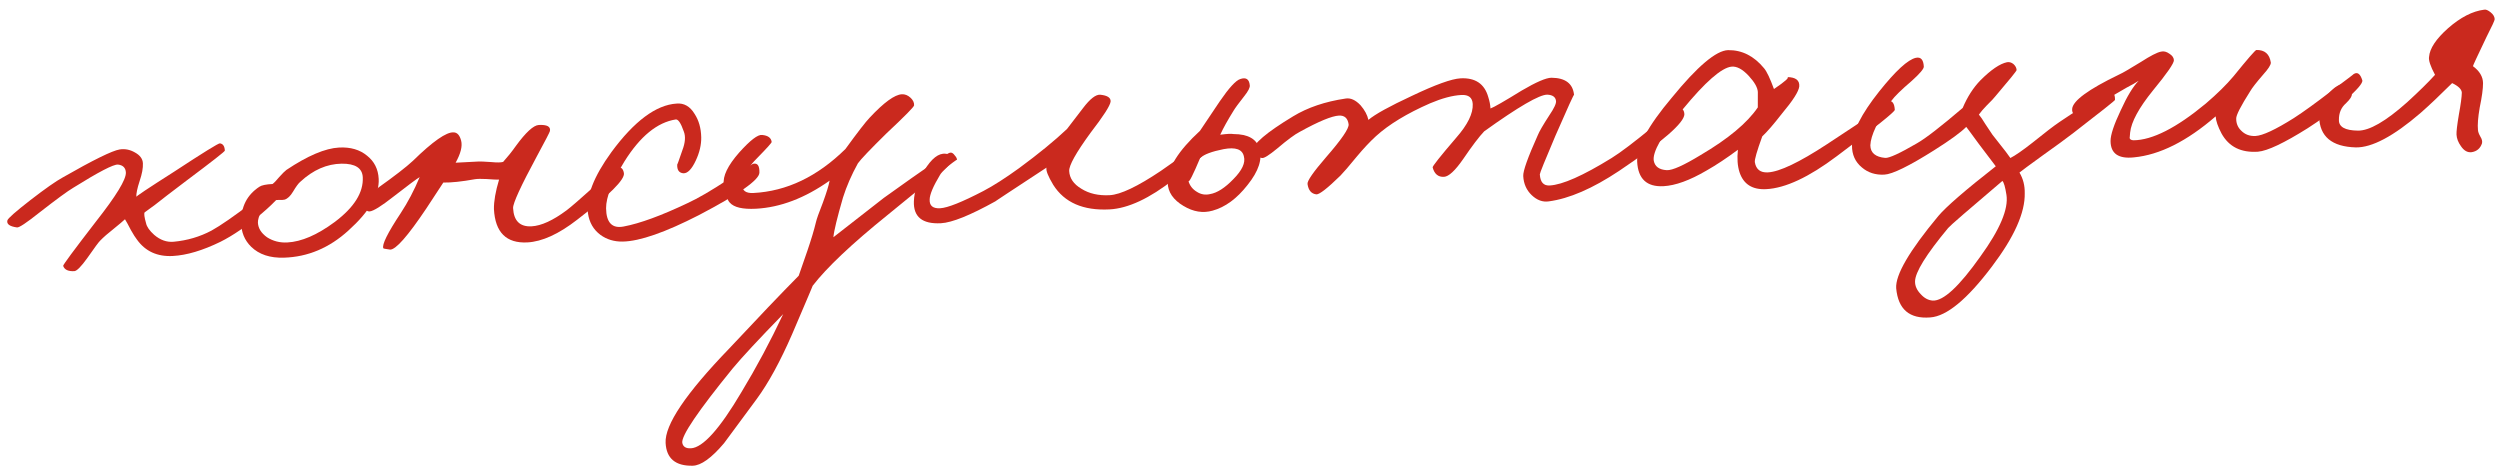<?xml version="1.0" encoding="UTF-8"?> <svg xmlns="http://www.w3.org/2000/svg" width="132" height="25" viewBox="0 0 132 25" fill="none"><path d="M14.971 9.905C14.998 10.138 14.618 10.591 13.83 11.264C13.028 11.938 12.298 12.439 11.64 12.767C10.695 13.228 9.856 13.477 9.124 13.516C8.304 13.559 7.672 13.269 7.228 12.646C7.149 12.547 7.045 12.383 6.916 12.155C6.768 11.869 6.663 11.677 6.599 11.577C6.501 11.67 6.297 11.843 5.987 12.094C5.705 12.314 5.473 12.517 5.292 12.703C5.222 12.765 4.995 13.071 4.613 13.62C4.285 14.078 4.054 14.31 3.923 14.317C3.6 14.334 3.405 14.241 3.335 14.039C3.318 13.996 3.894 13.217 5.063 11.702C6.137 10.338 6.665 9.473 6.646 9.107C6.633 8.858 6.493 8.719 6.227 8.689C5.991 8.672 5.205 9.08 3.868 9.914C3.569 10.091 2.975 10.526 2.086 11.219C1.395 11.769 0.998 12.032 0.894 12.008C0.509 11.955 0.341 11.832 0.39 11.638C0.413 11.534 0.821 11.175 1.611 10.561C2.387 9.962 2.954 9.565 3.311 9.37C4.922 8.449 5.924 7.955 6.318 7.891C6.594 7.847 6.861 7.899 7.119 8.047C7.391 8.194 7.533 8.385 7.545 8.62C7.558 8.868 7.501 9.18 7.374 9.554C7.247 9.942 7.189 10.224 7.198 10.4C7.125 10.404 7.792 9.958 9.199 9.062C10.732 8.056 11.536 7.559 11.61 7.569C11.773 7.59 11.86 7.718 11.872 7.952C11.875 7.996 11.212 8.515 9.883 9.51L8.824 10.315C8.373 10.676 7.977 10.976 7.637 11.214C7.596 11.275 7.621 11.465 7.711 11.783C7.75 11.972 7.893 12.178 8.14 12.4C8.463 12.676 8.807 12.798 9.172 12.764C9.889 12.697 10.554 12.501 11.168 12.175C11.639 11.915 12.362 11.415 13.337 10.673C14.184 10.027 14.652 9.701 14.74 9.696C14.857 9.69 14.934 9.76 14.971 9.905Z" fill="#CA291E"></path><path d="M19.995 9.443C20.038 10.263 19.506 11.172 18.398 12.17C17.389 13.09 16.253 13.568 14.992 13.605C14.259 13.628 13.684 13.438 13.266 13.034C12.91 12.686 12.733 12.254 12.736 11.74C12.722 10.918 13.041 10.292 13.695 9.861C13.808 9.782 14.04 9.733 14.392 9.715C14.477 9.651 14.595 9.528 14.747 9.344C14.913 9.159 15.039 9.035 15.124 8.971C16.245 8.222 17.172 7.829 17.904 7.79C18.504 7.759 18.997 7.902 19.38 8.22C19.764 8.523 19.968 8.93 19.995 9.443ZM19.154 9.355C19.128 8.872 18.756 8.634 18.037 8.642C17.259 8.654 16.534 8.971 15.861 9.594C15.763 9.672 15.633 9.848 15.471 10.121C15.336 10.348 15.189 10.488 15.03 10.54C14.943 10.56 14.848 10.565 14.744 10.555L14.459 10.57C14.211 10.613 13.993 10.8 13.805 11.133C13.673 11.405 13.61 11.614 13.618 11.76C13.633 12.053 13.793 12.309 14.099 12.528C14.418 12.732 14.775 12.823 15.171 12.802C15.918 12.763 16.75 12.404 17.669 11.724C18.701 10.95 19.196 10.161 19.154 9.355Z" fill="#CA291E"></path><path d="M32.942 9.139C33.004 9.474 32.18 10.295 30.471 11.604C29.498 12.36 28.623 12.758 27.846 12.799C26.733 12.857 26.145 12.271 26.08 11.041C26.073 10.63 26.163 10.111 26.351 9.484C26.248 9.49 26.028 9.479 25.688 9.453C25.409 9.438 25.203 9.442 25.072 9.463C24.388 9.587 23.833 9.646 23.407 9.639L22.509 11.008C21.529 12.469 20.891 13.193 20.596 13.179C20.36 13.147 20.241 13.124 20.24 13.109C20.157 12.923 20.462 12.305 21.157 11.255C21.537 10.677 21.871 10.042 22.158 9.352C22.016 9.433 21.549 9.78 20.759 10.394C20.138 10.882 19.726 11.139 19.521 11.164C19.375 11.172 19.282 11.074 19.242 10.87C19.185 10.624 19.418 10.31 19.942 9.931C20.834 9.296 21.455 8.816 21.805 8.489C22.852 7.465 23.568 6.965 23.951 6.989C24.142 6.993 24.275 7.141 24.349 7.43C24.423 7.72 24.325 8.107 24.057 8.591L25.287 8.527C25.361 8.523 25.581 8.533 25.95 8.558C26.245 8.587 26.451 8.583 26.566 8.548C26.802 8.286 27.023 8.01 27.228 7.72C27.762 6.987 28.169 6.613 28.447 6.599C28.886 6.576 29.083 6.683 29.036 6.92C29.025 6.98 28.798 7.418 28.356 8.234C27.5 9.821 27.078 10.739 27.091 10.988C27.126 11.662 27.451 11.982 28.066 11.95C28.579 11.923 29.196 11.641 29.917 11.104C30.129 10.946 30.634 10.508 31.434 9.791C32.107 9.183 32.487 8.869 32.574 8.85C32.777 8.795 32.9 8.892 32.942 9.139Z" fill="#CA291E"></path><path d="M40.097 9.117C40.088 9.499 39.026 10.245 36.91 11.354C35.122 12.271 33.781 12.737 32.886 12.755C32.431 12.764 32.036 12.645 31.7 12.399C31.333 12.124 31.115 11.746 31.045 11.265C30.927 10.405 31.34 9.326 32.286 8.028C33.492 6.393 34.637 5.54 35.72 5.469C36.115 5.433 36.433 5.615 36.674 6.013C36.898 6.354 37.015 6.767 37.025 7.251C37.032 7.647 36.935 8.056 36.737 8.478C36.526 8.929 36.31 9.153 36.09 9.15C35.854 9.133 35.743 8.978 35.757 8.683C35.758 8.712 35.848 8.465 36.026 7.942C36.181 7.537 36.208 7.205 36.106 6.946C35.951 6.499 35.807 6.287 35.676 6.308C34.7 6.462 33.799 7.2 32.972 8.521C32.323 9.583 31.999 10.408 32.001 10.995C32.011 11.758 32.322 12.079 32.932 11.959C33.79 11.797 34.914 11.386 36.304 10.725C36.849 10.476 37.569 10.057 38.463 9.467C39.258 8.94 39.692 8.668 39.764 8.649C39.996 8.593 40.107 8.749 40.097 9.117Z" fill="#CA291E"></path><path d="M50.531 8.438C50.528 8.379 49.301 9.354 46.851 11.362C44.962 12.886 43.647 14.13 42.905 15.094C42.958 14.988 42.598 15.837 41.826 17.64C41.197 19.083 40.574 20.224 39.957 21.064L38.229 23.402C37.565 24.186 37.013 24.582 36.573 24.59C35.663 24.608 35.187 24.207 35.144 23.387C35.094 22.435 36.211 20.776 38.496 18.409C40.012 16.788 41.237 15.504 42.172 14.559L42.631 13.236C42.835 12.637 42.985 12.138 43.081 11.736C43.117 11.573 43.238 11.228 43.446 10.704C43.638 10.179 43.758 9.791 43.803 9.539C42.5 10.459 41.204 10.953 39.915 11.021C39.212 11.057 38.751 10.95 38.532 10.697C38.408 10.571 38.304 10.253 38.218 9.744C38.151 9.307 38.423 8.742 39.033 8.049C39.615 7.401 40.018 7.094 40.24 7.126C40.55 7.154 40.718 7.278 40.744 7.496C40.746 7.54 40.496 7.818 39.995 8.329C39.464 8.856 39.195 9.325 39.187 9.737C39.175 10.061 39.374 10.212 39.784 10.19C41.541 10.098 43.16 9.323 44.641 7.865C45.285 6.979 45.711 6.428 45.92 6.212C46.671 5.409 47.237 4.997 47.618 4.977C47.779 4.969 47.929 5.027 48.067 5.152C48.206 5.277 48.272 5.413 48.265 5.56C48.269 5.633 47.781 6.129 46.801 7.047C45.949 7.885 45.448 8.41 45.297 8.624C44.962 9.229 44.7 9.83 44.511 10.427C44.2 11.501 44.031 12.2 44.004 12.525L46.67 10.446C48.879 8.862 50.041 8.067 50.158 8.061C50.245 8.041 50.329 8.088 50.408 8.202C50.486 8.286 50.527 8.364 50.531 8.438ZM41.352 16.585C40.056 17.916 39.167 18.873 38.683 19.457C36.848 21.712 35.962 23.021 36.025 23.385C36.065 23.589 36.217 23.684 36.481 23.67C37.11 23.637 37.999 22.65 39.145 20.71C39.943 19.391 40.678 18.016 41.352 16.585Z" fill="#CA291E"></path><path d="M64.086 7.551C64.025 7.789 63.324 8.428 61.983 9.468C60.7 10.475 59.567 11.004 58.586 11.056C57.194 11.129 56.202 10.696 55.61 9.758C55.336 9.302 55.218 9 55.254 8.851C53.38 10.08 52.485 10.67 52.571 10.622C51.229 11.368 50.266 11.756 49.68 11.787C48.699 11.838 48.223 11.452 48.253 10.628C48.27 10.113 48.455 9.567 48.806 8.991C49.185 8.369 49.559 8.077 49.928 8.117C50.135 8.135 50.229 8.248 50.21 8.454C50.202 8.572 50.128 8.701 49.988 8.841C49.792 9.027 49.674 9.158 49.634 9.234C49.269 9.84 49.087 10.276 49.086 10.54C49.073 10.864 49.258 11.016 49.638 10.996C50.034 10.975 50.796 10.671 51.926 10.083C52.455 9.805 53.08 9.405 53.802 8.883C54.834 8.124 55.679 7.433 56.337 6.811L57.182 5.71C57.553 5.22 57.856 4.984 58.092 5.001C58.476 5.04 58.659 5.162 58.64 5.369C58.608 5.591 58.255 6.138 57.581 7.011C56.813 8.064 56.438 8.738 56.453 9.03C56.473 9.411 56.688 9.723 57.097 9.966C57.507 10.224 58.005 10.337 58.591 10.306C59.162 10.276 60.065 9.847 61.299 9.019C63.056 7.796 63.862 7.196 63.716 7.218C63.803 7.199 63.892 7.223 63.984 7.292C64.076 7.361 64.11 7.447 64.086 7.551Z" fill="#CA291E"></path><path d="M66.493 7.843C66.669 8.392 66.46 9.035 65.867 9.771C65.303 10.491 64.688 10.941 64.022 11.123C63.515 11.267 63.004 11.184 62.488 10.873C61.943 10.549 61.664 10.138 61.653 9.639C61.642 8.876 62.211 7.965 63.36 6.906L64.402 5.353C64.893 4.637 65.254 4.244 65.486 4.173C65.789 4.069 65.956 4.178 65.988 4.499C66.008 4.616 65.909 4.812 65.688 5.088C65.399 5.455 65.214 5.707 65.133 5.844C64.821 6.345 64.586 6.768 64.428 7.114C64.778 7.067 65.013 7.054 65.131 7.078C65.895 7.082 66.349 7.337 66.493 7.843ZM65.678 8.261C65.599 7.883 65.24 7.755 64.6 7.876C63.99 7.997 63.579 8.15 63.369 8.338C62.99 9.239 62.784 9.646 62.75 9.56C62.822 9.806 62.971 9.996 63.199 10.131C63.411 10.267 63.641 10.306 63.888 10.249C64.266 10.185 64.678 9.921 65.124 9.457C65.584 8.992 65.769 8.594 65.678 8.261Z" fill="#CA291E"></path><path d="M88.936 6.028C88.93 6.484 87.778 7.484 85.48 9.029C84.089 9.954 82.854 10.489 81.775 10.633C81.454 10.68 81.155 10.57 80.876 10.306C80.598 10.041 80.448 9.704 80.427 9.294C80.413 9.03 80.669 8.312 81.195 7.139C81.273 6.944 81.475 6.596 81.801 6.094C82.06 5.713 82.179 5.457 82.157 5.326C82.132 5.122 81.98 5.012 81.7 4.998C81.288 4.99 80.176 5.636 78.365 6.935C78.1 7.213 77.729 7.702 77.252 8.403C76.829 9.013 76.492 9.324 76.243 9.337C75.936 9.353 75.736 9.187 75.644 8.84C75.627 8.782 76.04 8.261 76.884 7.277C77.494 6.584 77.786 5.988 77.76 5.49C77.742 5.154 77.543 4.995 77.162 5.015C76.694 5.04 76.143 5.186 75.511 5.454C74.291 5.988 73.337 6.567 72.65 7.19C72.328 7.486 71.994 7.841 71.648 8.256C71.221 8.778 70.93 9.116 70.776 9.271C70.092 9.939 69.668 10.269 69.507 10.263C69.241 10.233 69.084 10.05 69.037 9.715C69.014 9.554 69.342 9.082 70.02 8.297C70.838 7.359 71.233 6.78 71.207 6.561C71.161 6.24 70.991 6.088 70.698 6.103C70.318 6.123 69.628 6.409 68.629 6.96C68.371 7.091 67.975 7.384 67.441 7.838C67.004 8.198 66.734 8.367 66.63 8.343C66.289 8.273 66.121 8.149 66.126 7.973C66.151 7.604 66.868 6.994 68.277 6.142C69.046 5.675 69.969 5.363 71.048 5.203C71.31 5.16 71.573 5.279 71.838 5.559C72.056 5.811 72.195 6.069 72.252 6.33C72.604 6.032 73.368 5.611 74.543 5.064C75.79 4.47 76.648 4.161 77.116 4.136C77.893 4.096 78.38 4.423 78.578 5.117C78.648 5.334 78.688 5.537 78.698 5.728C78.885 5.659 79.434 5.344 80.345 4.782C81.114 4.331 81.638 4.105 81.917 4.105C82.652 4.111 83.05 4.413 83.11 5.012C83.107 4.953 82.778 5.675 82.122 7.178C81.573 8.47 81.3 9.146 81.303 9.204C81.325 9.614 81.497 9.811 81.819 9.794C82.493 9.759 83.584 9.276 85.091 8.345C85.561 8.056 86.31 7.488 87.337 6.641C88.112 6.013 88.581 5.709 88.744 5.73C88.862 5.753 88.926 5.853 88.936 6.028Z" fill="#CA291E"></path><path d="M100.045 5.799C100.05 5.901 99.028 6.718 96.979 8.25C95.509 9.355 94.269 9.935 93.259 9.987C92.526 10.026 92.055 9.727 91.846 9.092C91.74 8.76 91.712 8.365 91.762 7.907C91.168 8.349 90.615 8.716 90.101 9.007C89.218 9.524 88.461 9.798 87.831 9.831C86.952 9.877 86.489 9.446 86.442 8.538C86.402 7.777 87.011 6.651 88.269 5.16C89.622 3.503 90.613 2.665 91.244 2.647C91.978 2.638 92.611 2.957 93.144 3.605C93.286 3.774 93.459 4.139 93.665 4.701C94.275 4.287 94.506 4.077 94.359 4.07C94.814 4.075 95.028 4.24 95.001 4.565C94.971 4.831 94.666 5.309 94.085 6.001C93.645 6.567 93.299 6.967 93.047 7.201C92.764 7.979 92.634 8.434 92.656 8.565C92.719 8.944 92.949 9.123 93.344 9.102C93.96 9.07 94.999 8.574 96.461 7.617C98.833 6.068 99.916 5.306 99.712 5.331C99.916 5.306 100.027 5.462 100.045 5.799ZM92.814 4.856C92.801 4.621 92.639 4.336 92.328 4C92.001 3.65 91.699 3.49 91.422 3.519C90.896 3.576 90.039 4.326 88.852 5.768C87.749 7.133 87.238 8.041 87.32 8.492C87.38 8.797 87.609 8.962 88.007 8.985C88.302 8.999 88.897 8.733 89.794 8.186C91.247 7.332 92.253 6.493 92.812 5.671L92.814 4.856Z" fill="#CA291E"></path><path d="M111.671 5.277C111.672 5.307 110.939 5.889 109.471 7.023C109.104 7.307 108.552 7.71 107.816 8.233C107.137 8.724 106.741 9.017 106.628 9.111C106.822 9.438 106.914 9.801 106.906 10.197C106.93 11.224 106.352 12.518 105.17 14.078C103.866 15.806 102.782 16.7 101.918 16.76C100.821 16.846 100.222 16.334 100.119 15.224C100.068 14.521 100.809 13.249 102.343 11.406C102.758 10.914 103.769 10.039 105.377 8.78L104.478 7.593C104.003 6.942 103.782 6.645 103.815 6.703C103.522 6.997 102.956 7.408 102.117 7.937C100.795 8.77 99.921 9.198 99.496 9.22C99.028 9.245 98.632 9.118 98.309 8.842C97.956 8.552 97.781 8.164 97.785 7.679C97.793 6.974 98.272 6.024 99.222 4.828C100.09 3.74 100.735 3.148 101.156 3.053C101.417 2.995 101.558 3.149 101.577 3.515C101.583 3.632 101.369 3.886 100.934 4.276C100.385 4.745 100.029 5.094 99.865 5.323C99.142 6.375 98.772 7.158 98.754 7.673C98.76 8.069 99.022 8.29 99.538 8.337C99.745 8.355 100.304 8.098 101.216 7.566C101.673 7.307 102.477 6.684 103.63 5.699C103.878 5.113 104.19 4.627 104.567 4.24C105.125 3.682 105.593 3.364 105.971 3.285C106.087 3.264 106.199 3.295 106.306 3.378C106.414 3.475 106.471 3.582 106.477 3.699C106.479 3.743 106.107 4.203 105.36 5.079C105.291 5.171 105.138 5.333 104.901 5.566C104.733 5.736 104.595 5.898 104.485 6.051C104.579 6.163 104.691 6.326 104.819 6.54L105.202 7.114L105.651 7.686C105.823 7.897 105.989 8.116 106.148 8.343C106.405 8.212 106.795 7.942 107.317 7.532C107.979 6.998 108.452 6.636 108.736 6.445C110.353 5.361 111.206 4.817 111.294 4.812C111.558 4.799 111.683 4.954 111.671 5.277ZM105.941 10.292C105.875 9.87 105.804 9.624 105.726 9.554C103.898 11.104 102.943 11.933 102.861 12.04C101.7 13.437 101.118 14.378 101.114 14.863C101.112 15.098 101.211 15.321 101.413 15.53C101.601 15.741 101.812 15.854 102.048 15.871C102.608 15.901 103.448 15.123 104.569 13.536C105.596 12.117 106.054 11.035 105.941 10.292Z" fill="#CA291E"></path><path d="M124.73 4.241C124.767 4.385 124.455 4.747 123.795 5.325C123.148 5.873 122.498 6.355 121.844 6.771C120.593 7.556 119.719 7.969 119.221 8.01C118.329 8.071 117.688 7.753 117.299 7.053C117.103 6.682 116.999 6.379 116.987 6.144C115.469 7.458 114.031 8.179 112.672 8.309C111.854 8.396 111.443 8.109 111.437 7.449C111.435 7.126 111.613 6.588 111.97 5.835C112.312 5.082 112.63 4.559 112.923 4.264C112.781 4.36 112.567 4.481 112.281 4.629L111.533 5.064C110.351 5.772 109.767 6.126 109.782 6.125C109.517 6.11 109.393 5.984 109.41 5.748C109.446 5.321 110.266 4.719 111.871 3.945C112.057 3.862 112.449 3.636 113.047 3.267C113.544 2.947 113.894 2.767 114.098 2.727C114.243 2.69 114.392 2.726 114.544 2.836C114.696 2.931 114.775 3.044 114.782 3.176C114.791 3.337 114.422 3.87 113.677 4.776C112.932 5.696 112.53 6.437 112.471 6.998C112.454 7.234 112.444 7.322 112.441 7.264C112.446 7.352 112.514 7.4 112.647 7.407C113.645 7.399 114.918 6.752 116.467 5.467C117.071 4.95 117.56 4.469 117.933 4.024C118.678 3.104 119.08 2.642 119.138 2.639C119.578 2.631 119.832 2.852 119.9 3.304C119.906 3.421 119.771 3.634 119.493 3.942C119.133 4.358 118.906 4.649 118.812 4.815C118.31 5.605 118.063 6.088 118.072 6.264C118.071 6.513 118.155 6.722 118.326 6.889C118.527 7.099 118.782 7.196 119.09 7.18C119.471 7.16 120.144 6.845 121.111 6.237C121.609 5.917 122.267 5.442 123.085 4.811C123.891 4.211 124.287 3.911 124.272 3.912C124.471 3.784 124.623 3.894 124.73 4.241Z" fill="#CA291E"></path><path d="M131.72 1.01C131.723 1.069 131.578 1.385 131.285 1.958C130.808 2.953 130.571 3.464 130.572 3.494C130.924 3.754 131.101 4.054 131.104 4.391C131.105 4.685 131.046 5.114 130.929 5.678C130.839 6.197 130.808 6.595 130.837 6.872C130.842 6.96 130.885 7.076 130.966 7.218C131.046 7.346 131.074 7.462 131.05 7.566C130.961 7.835 130.778 7.992 130.502 8.036C130.283 8.062 130.094 7.954 129.934 7.713C129.792 7.515 129.715 7.313 129.704 7.108C129.696 6.947 129.736 6.6 129.826 6.066C129.928 5.503 129.981 5.111 129.984 4.89C129.975 4.715 129.805 4.547 129.473 4.388C128.817 5.04 128.258 5.568 127.794 5.975C126.375 7.194 125.239 7.797 124.386 7.783C123.121 7.747 122.476 7.208 122.451 6.166C122.429 5.742 122.591 5.337 122.938 4.951C123.256 4.582 123.563 4.404 123.857 4.418C123.946 4.428 124.051 4.614 124.173 4.975C124.193 5.076 124.091 5.236 123.868 5.453C123.615 5.672 123.49 5.965 123.495 6.332C123.485 6.7 123.818 6.888 124.494 6.897C125.097 6.909 125.966 6.408 127.103 5.394C127.734 4.817 128.222 4.337 128.569 3.951C128.325 3.494 128.22 3.176 128.255 2.998C128.291 2.556 128.624 2.054 129.256 1.492C129.916 0.914 130.552 0.587 131.165 0.511C131.252 0.491 131.364 0.537 131.502 0.647C131.64 0.757 131.713 0.878 131.72 1.01Z" fill="#CA291E"></path></svg> 